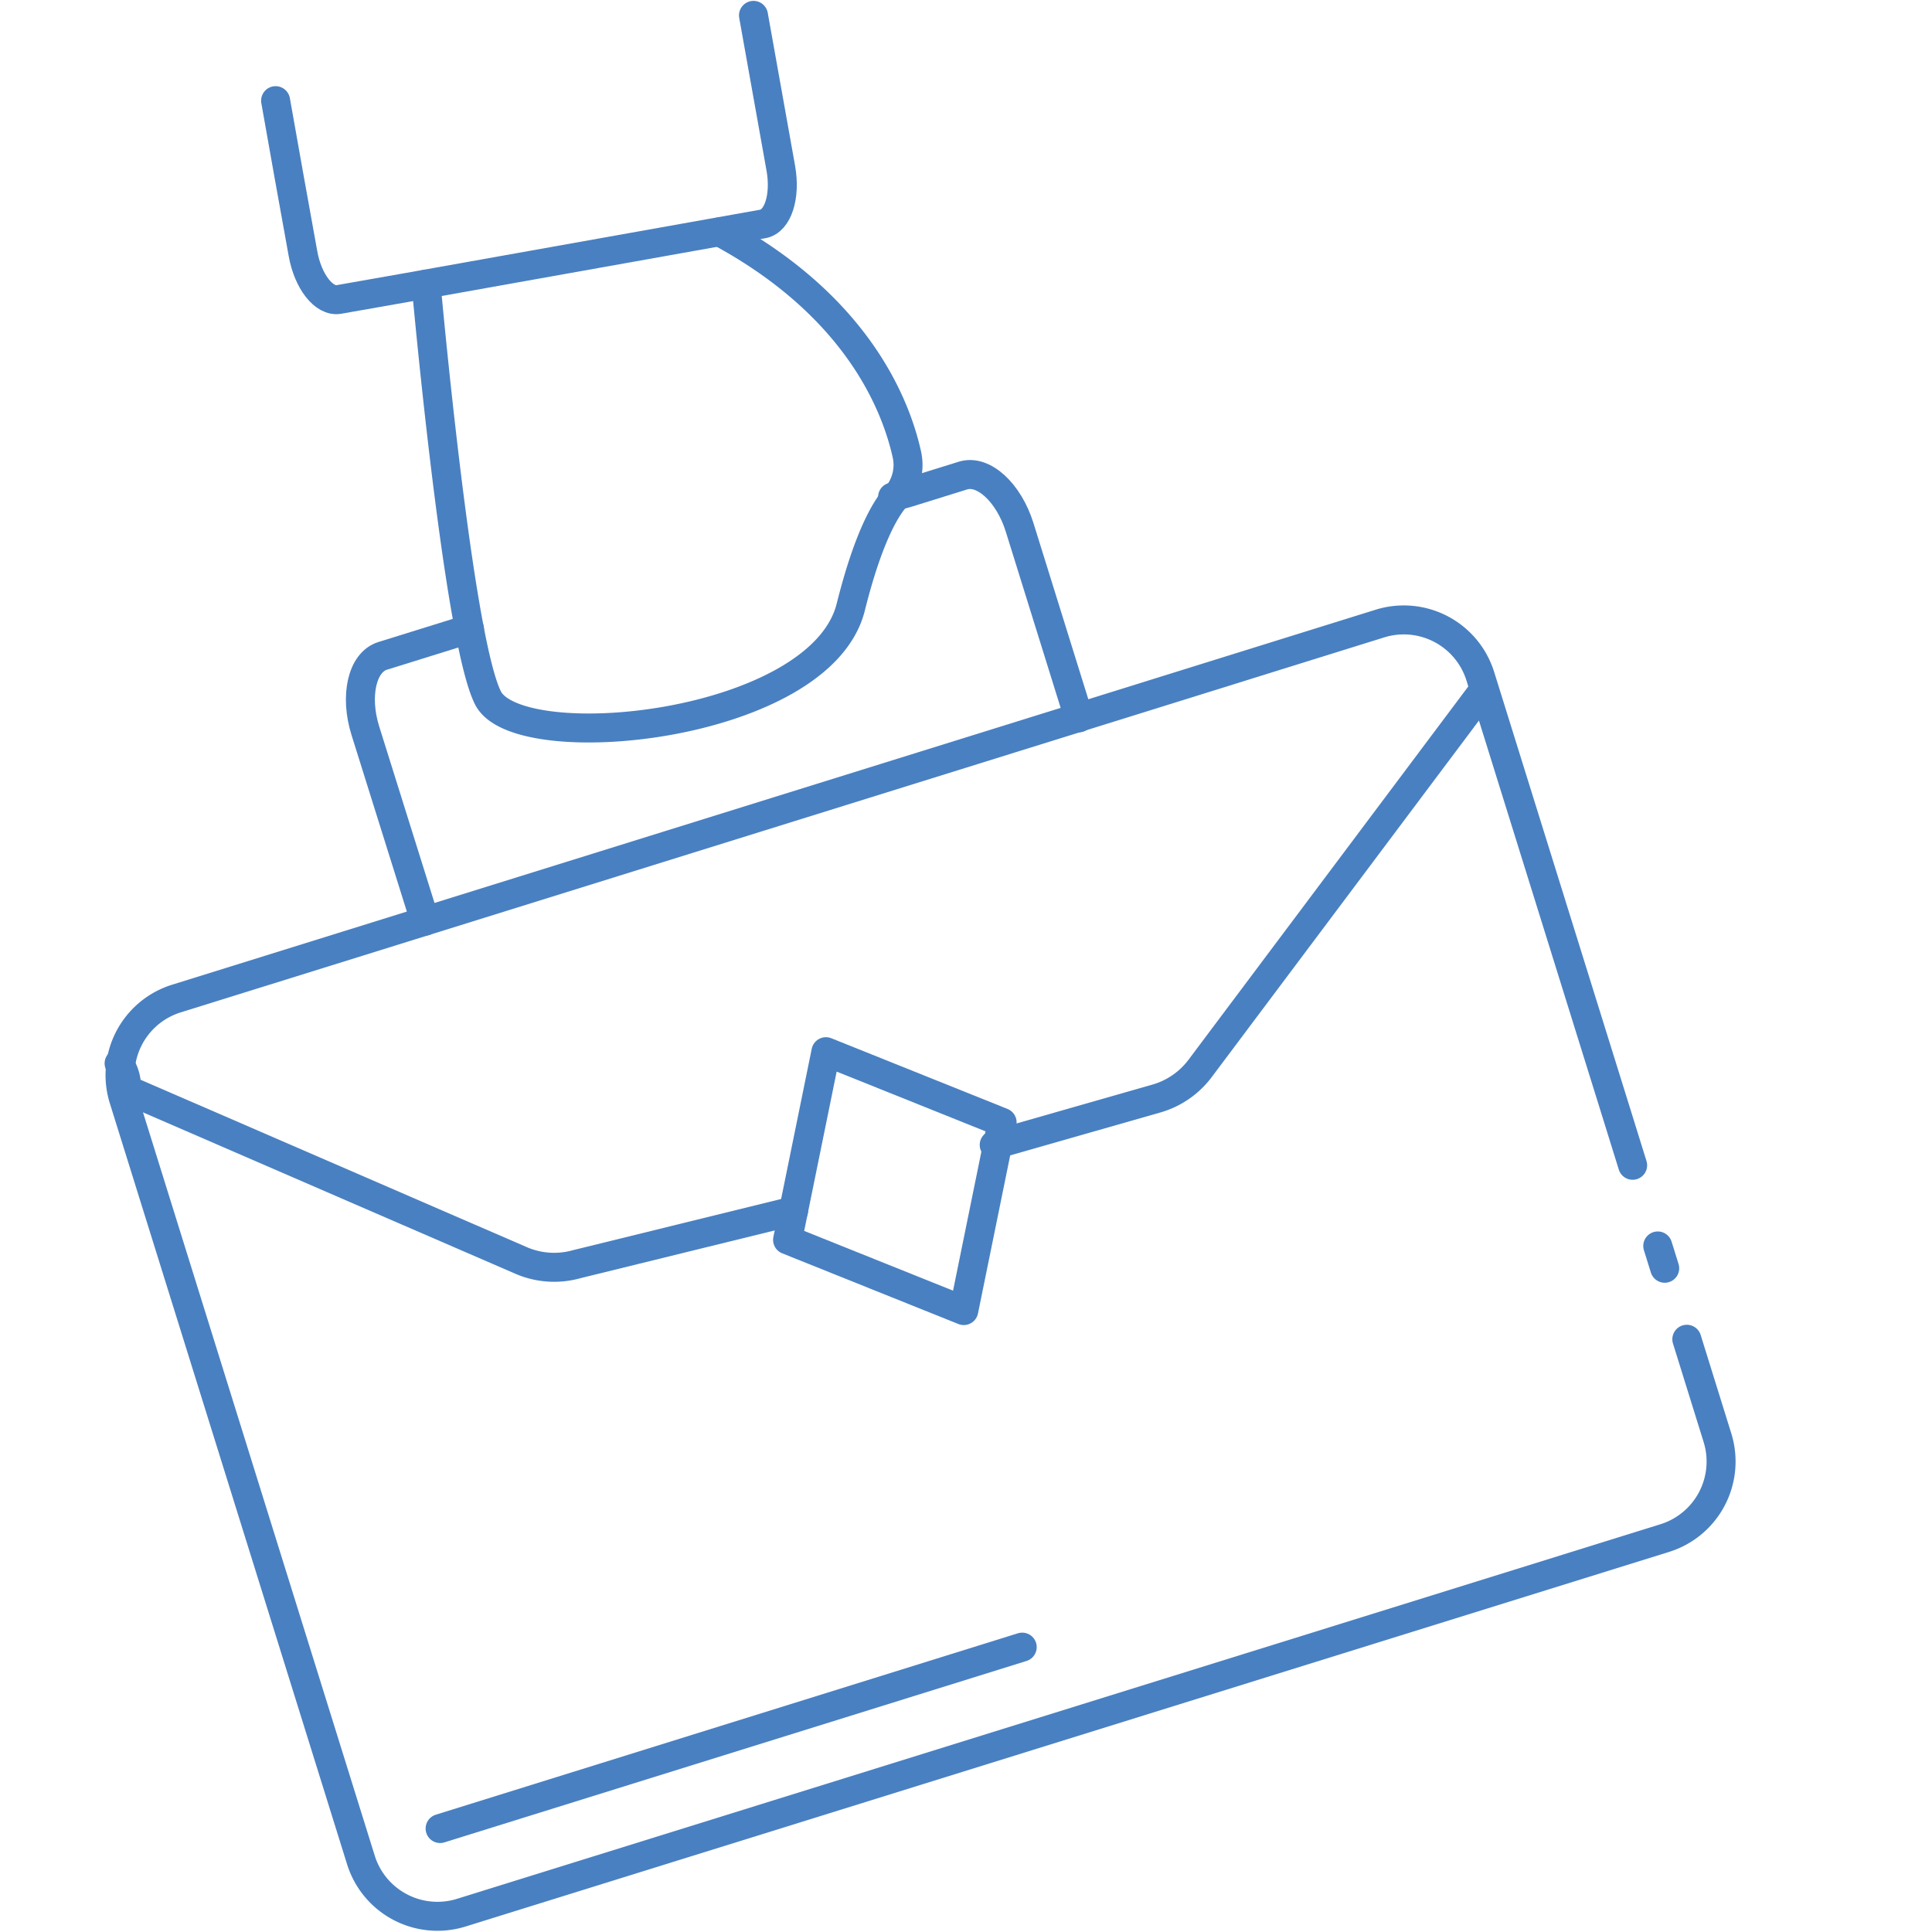 <svg id="Layer_1" data-name="Layer 1" xmlns="http://www.w3.org/2000/svg" viewBox="0 0 200 200"><defs><style>.cls-1{fill:none;stroke:#4980c1;stroke-linecap:round;stroke-linejoin:round;stroke-width:3px;}</style></defs><path class="cls-1" d="M174.62,138.64l3.17,10.19a8.3,8.3,0,0,1-5.45,10.39L47.75,198a8.3,8.3,0,0,1-10.39-5.46L12.8,113.76a8.3,8.3,0,0,1,5.46-10.39L142.85,64.55A8.3,8.3,0,0,1,153.24,70l13.88,44.55,1.89,6.08"/><line class="cls-1" x1="105.82" y1="170.51" x2="45.56" y2="189.29"/><path class="cls-1" d="M92.4,51.45,94,51l5.69-1.77c2.1-.66,4.73,1.74,5.86,5.36l6.14,19.72"/><path class="cls-1" d="M44,95.36,37.82,75.64c-1.13-3.62-.33-7.08,1.78-7.74l9-2.8"/><line class="cls-1" x1="171.61" y1="128.98" x2="172.33" y2="131.29"/><path class="cls-1" d="M102.92,118.52l16.79-4.8a8.62,8.62,0,0,0,4.52-3.11l29.23-39"/><path class="cls-1" d="M12.33,110.08a4.33,4.33,0,0,1,.77,2.7l40.84,17.7a8.61,8.61,0,0,0,5.79.38l22.42-5.51"/><polygon class="cls-1" points="81.53 128.35 85.5 108.87 103.74 116.19 99.77 135.67 81.53 128.35"/><path class="cls-1" d="M44.11,29.41S47.38,66,50.51,72.24s34.43,3.13,37.56-9.39c1.75-7,3.5-10.09,4.71-11.45A5,5,0,0,0,93.87,47c-1.16-5.18-5.2-15.36-19.38-23"/><path class="cls-1" d="M78,1.59l2.83,15.83c.52,2.91-.31,5.48-1.85,5.76L42.18,29.75,35.08,31c-1.54.27-3.21-1.86-3.72-4.77L29.93,18.3l-1.4-7.88"/></svg>